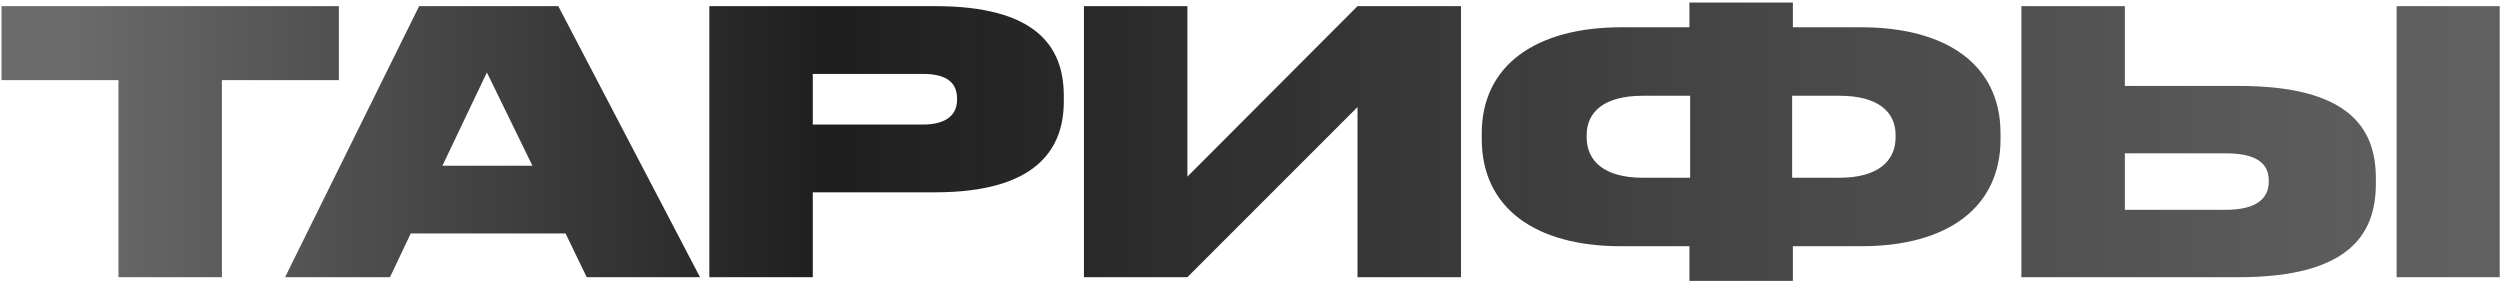 <?xml version="1.0" encoding="UTF-8"?> <svg xmlns="http://www.w3.org/2000/svg" width="947" height="107" viewBox="0 0 947 107" fill="none"> <path d="M44.869 105V30.342H0.571V2.328H128.359V30.342H84.061V105H44.869ZM201.683 62.772L184.433 27.444L167.597 62.772H201.683ZM222.245 105L214.241 88.44H155.591L147.725 105H107.981L158.765 2.328H211.481L265.163 105H222.245ZM354.254 72.846H307.886V105H268.694V2.328H354.254C392.204 2.328 402.968 17.37 402.968 36.276V38.484C402.968 57.114 391.79 72.846 354.254 72.846ZM307.886 27.996V47.178H349.562C358.532 47.178 362.534 43.452 362.534 37.794V37.38C362.534 31.446 358.808 27.996 349.562 27.996H307.886ZM514.231 105V40.554L449.785 105H410.593V2.328H449.785V66.912L514.231 2.328H553.423V105H514.231ZM639.949 10.332V0.948H679.141V10.332H704.947C737.377 10.332 757.801 24.546 757.801 50.49V52.698C757.801 78.642 737.653 93.27 705.085 93.27H679.141V106.38H639.949V93.27H614.005C581.437 93.27 561.289 78.642 561.289 52.698V50.49C561.289 24.822 581.713 10.332 614.143 10.332H639.949ZM678.865 36.276V67.326H696.805C711.571 67.326 718.057 60.84 718.057 52.008V51.18C718.057 42.486 711.571 36.276 696.805 36.276H678.865ZM640.225 36.276H622.285C607.519 36.276 601.033 42.486 601.033 51.18V52.008C601.033 60.84 607.519 67.326 622.285 67.326H640.225V36.276ZM804.892 32.55H848.086C889.486 32.55 899.974 48.282 899.974 67.464V69.672C899.974 88.854 889.624 105 848.086 105H765.7V2.328H804.892V32.55ZM804.892 79.47H843.118C855.814 79.47 859.402 74.364 859.402 68.844V68.43C859.402 62.634 855.814 58.08 843.118 58.08H804.892V79.47ZM946.894 2.328V105H907.84V2.328H946.894Z" fill="url(#paint0_linear_29_2370)"></path> <defs> <linearGradient id="paint0_linear_29_2370" x1="23.283" y1="48" x2="934.427" y2="48" gradientUnits="userSpaceOnUse"> <stop stop-color="#232323" stop-opacity="0.67"></stop> <stop offset="0.318" stop-color="#1E1E1E"></stop> <stop offset="0.672" stop-color="#202020" stop-opacity="0.84"></stop> <stop offset="1" stop-color="#232323" stop-opacity="0.72"></stop> </linearGradient> </defs> </svg> 